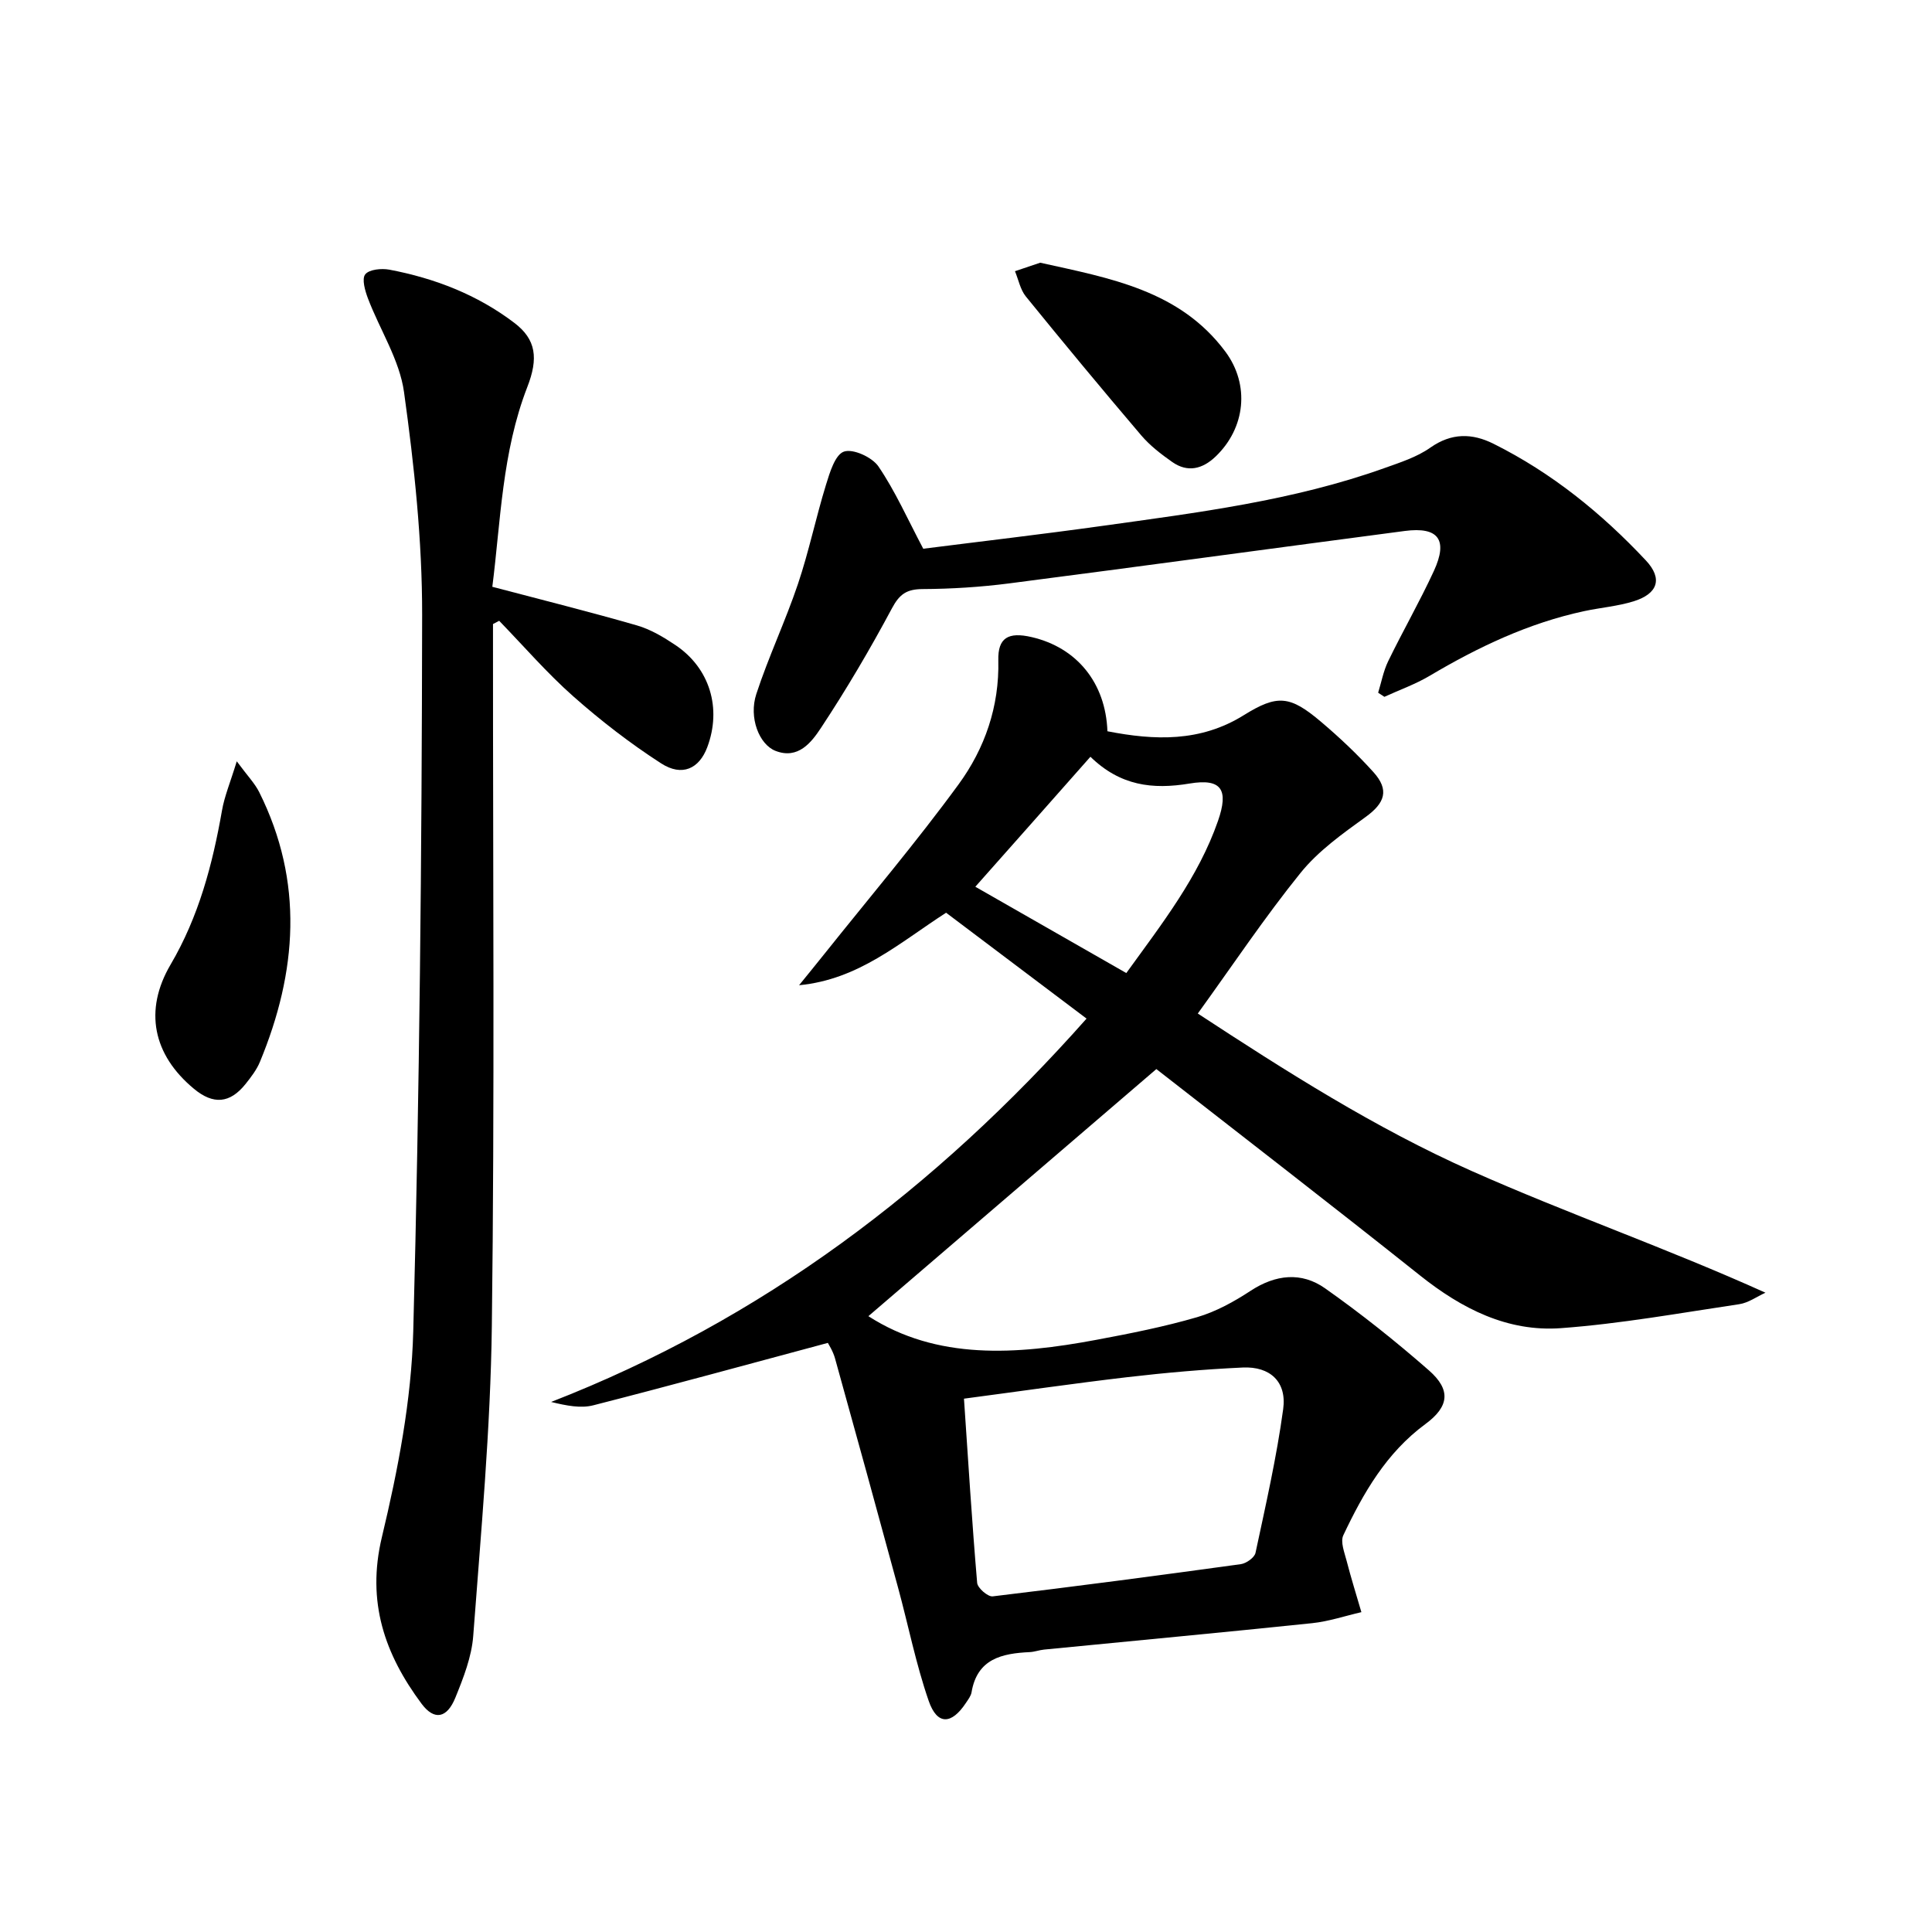 <svg enable-background="new 0 0 400 400" viewBox="0 0 400 400" xmlns="http://www.w3.org/2000/svg"><path d="m171.4 278.03c-16.6 4.45-32.54 8.83-48.55 12.92-2.61.67-5.53.09-8.75-.69 43.57-16.95 79.63-44.14 110.86-79.37-9.84-7.42-19.5-14.69-29.08-21.92-9.67 6.23-18.08 13.83-30.44 15.01 1.74-2.15 3.49-4.28 5.21-6.44 9.32-11.68 19-23.09 27.81-35.14 5.43-7.43 8.46-16.12 8.23-25.69-.11-4.66 2.05-5.94 6.93-4.8 9.33 2.17 15.3 9.47 15.66 19.49 9.74 1.9 19.22 2.28 28.22-3.32 6.99-4.35 9.58-4.09 16.04 1.39 3.8 3.22 7.46 6.67 10.79 10.36 3.39 3.74 2.39 6.44-1.61 9.33-4.79 3.46-9.8 7.03-13.46 11.57-7.41 9.17-13.98 19.02-21.27 29.11 18.21 11.92 36.69 23.7 56.65 32.58 19.85 8.83 40.44 16 60.88 25.22-1.8.82-3.54 2.1-5.43 2.38-12.28 1.83-24.55 4.05-36.91 4.96-11.06.81-20.54-4.03-29.18-10.91-18.33-14.6-36.89-28.91-54.59-42.73-20.71 17.77-40.45 34.71-59.62 51.16 14.2 9.14 30.61 8 47.18 4.9 7.01-1.31 14.04-2.7 20.87-4.69 3.9-1.14 7.65-3.21 11.08-5.46 5.19-3.4 10.53-3.96 15.42-.52 7.46 5.26 14.64 10.98 21.51 17 4.58 4.02 4.2 7.47-.73 11.1-8.09 5.95-12.86 14.28-17 23.03-.64 1.36.23 3.55.68 5.28.92 3.57 2.03 7.1 3.06 10.64-3.39.78-6.75 1.92-10.19 2.28-18.5 1.93-37.01 3.65-55.52 5.47-.99.1-1.95.47-2.94.52-5.75.27-10.89 1.36-12.06 8.31-.13.78-.7 1.51-1.16 2.2-2.99 4.53-5.96 4.65-7.71-.4-2.65-7.64-4.22-15.65-6.35-23.47-4.3-15.83-8.65-31.66-13.05-47.46-.43-1.54-1.36-2.94-1.48-3.2zm28.18 11.55c.88 13 1.66 25.59 2.73 38.14.09 1.06 2.22 2.91 3.22 2.79 17.15-2.05 34.27-4.31 51.38-6.67 1.13-.16 2.82-1.36 3.03-2.34 2.11-9.88 4.37-19.77 5.73-29.77.77-5.65-2.71-8.86-8.37-8.6-7.96.37-15.92 1.07-23.83 1.99-11.19 1.31-22.33 2.93-33.89 4.46zm2.35-105.99c10.88 6.22 20.92 11.96 31.26 17.87 7.45-10.31 14.93-19.86 18.98-31.49 2.25-6.45.77-8.86-5.87-7.75-7.71 1.29-14.39.45-20.54-5.54-7.98 9.04-15.64 17.68-23.83 26.91z"/><path d="m102.07 129.2v4.87c-.02 46.82.35 93.64-.24 140.45-.27 21.4-2.26 42.78-3.85 64.14-.32 4.35-2.03 8.71-3.7 12.82-1.74 4.29-4.37 4.78-7 1.26-7.62-10.24-11.42-21.08-8.22-34.47 3.34-13.96 6.13-28.38 6.5-42.66 1.3-49.42 1.77-98.87 1.84-148.31.02-15.38-1.63-30.85-3.75-46.11-.92-6.68-5-12.9-7.47-19.4-.6-1.59-1.31-4.05-.56-4.99.82-1.03 3.37-1.27 4.99-.97 9.4 1.78 18.22 5.19 25.88 11.02 4.52 3.43 5 7.33 2.68 13.29-5.24 13.5-5.51 27.81-7.24 41.35 10.5 2.77 20.27 5.2 29.95 8 2.81.81 5.49 2.41 7.95 4.06 7.13 4.77 9.63 13.09 6.6 21.16-1.67 4.44-5.2 6.14-9.55 3.34-6.39-4.12-12.48-8.83-18.18-13.87-5.46-4.83-10.26-10.4-15.35-15.65-.42.23-.85.45-1.28.67z"/><path d="m191.15 113.61c11.48-1.46 24.3-2.95 37.07-4.73 19.71-2.75 39.5-5.21 58.39-11.96 3.27-1.17 6.73-2.27 9.52-4.24 4.4-3.09 8.67-3.01 13.09-.8 12.06 6.01 22.38 14.38 31.54 24.15 3.53 3.77 2.5 6.9-2.55 8.47-3.3 1.02-6.83 1.3-10.23 2.03-11.51 2.47-21.96 7.44-32.02 13.41-2.94 1.74-6.22 2.9-9.34 4.33-.43-.28-.86-.57-1.29-.85.67-2.18 1.09-4.48 2.07-6.51 3.05-6.28 6.54-12.35 9.46-18.68 2.99-6.48.95-9.21-6.01-8.3-27.32 3.59-54.62 7.33-81.94 10.86-5.92.76-11.93 1.14-17.9 1.17-3.27.02-4.76 1.02-6.34 3.98-4.53 8.47-9.42 16.78-14.72 24.8-1.94 2.93-4.7 6.55-9.39 4.72-3.38-1.32-5.58-6.88-3.97-11.78 2.52-7.7 6.02-15.07 8.61-22.75 2.27-6.73 3.71-13.73 5.8-20.52.79-2.56 1.89-6.27 3.73-6.91 1.88-.65 5.83 1.15 7.14 3.07 3.46 5.08 5.98 10.79 9.28 17.04z"/><path d="m49.02 157.62c2.25 3.05 3.74 4.57 4.65 6.39 9.27 18.57 7.85 37.23.14 55.85-.69 1.66-1.85 3.16-2.98 4.58-3.23 4.03-6.67 4.31-10.67.99-8.5-7.04-10.4-16.25-4.85-25.71 5.83-9.92 8.69-20.73 10.65-31.91.51-2.95 1.71-5.78 3.06-10.19z"/><path d="m215.36 54.39c14.47 3.21 28.87 5.7 38.33 18.4 5.13 6.89 4.16 15.83-2.01 21.73-2.71 2.59-5.79 3.38-9 1.12-2.29-1.61-4.59-3.38-6.39-5.49-8.08-9.49-16.04-19.09-23.9-28.77-1.15-1.42-1.52-3.47-2.25-5.23 1.77-.59 3.55-1.19 5.22-1.76z"/></svg>

